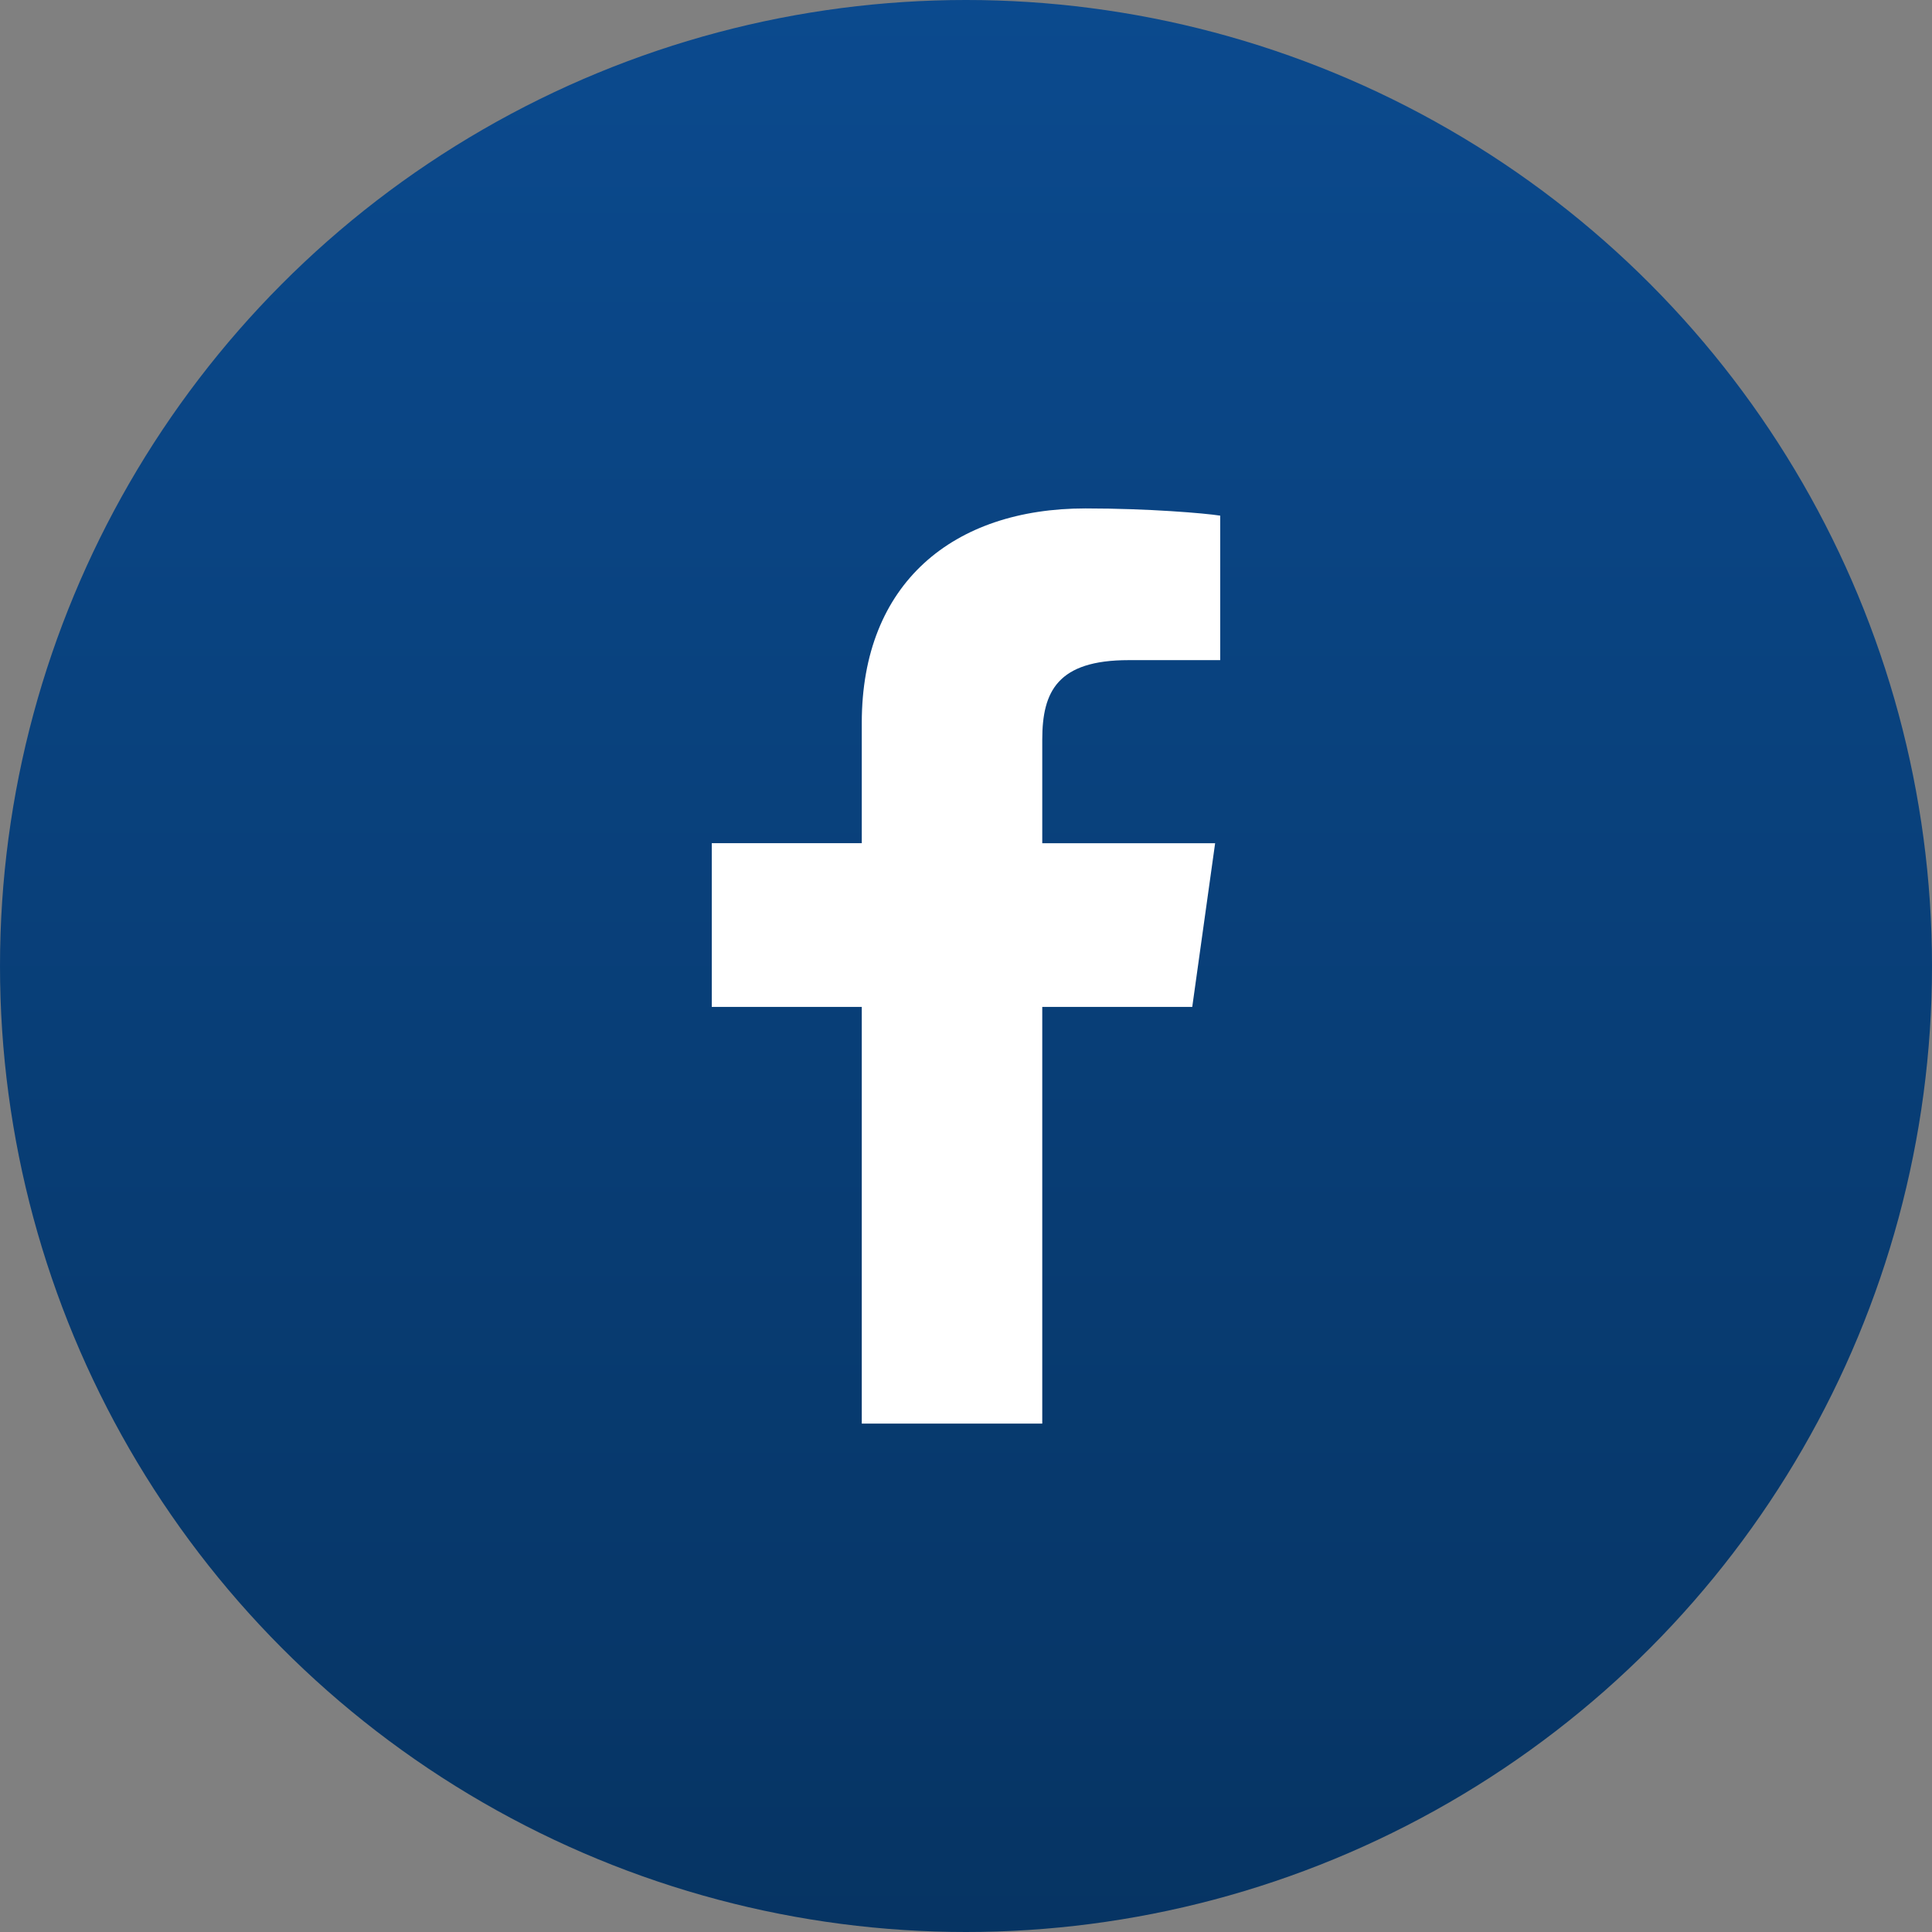 <svg width="38" height="38" viewBox="0 0 38 38" xmlns="http://www.w3.org/2000/svg">
    <rect x="0" y="0" width="38" height="38" fill="#808080" stroke="none"/>
    <defs>
        <linearGradient x1="50%" y1="0%" x2="50%" y2="100%" id="0yon362bta">
            <stop stop-color="#0B4A8E" offset="0%"/>
            <stop stop-color="#063463" offset="100%"/>
        </linearGradient>
    </defs>
    <g fill="none" fill-rule="evenodd">
        <circle fill="url(#0yon362bta)" cx="19" cy="19" r="19"/>
        <path d="M20.5 28v-8.195h2.95l.45-3.22h-3.4v-2.038c0-.947.3-1.563 1.7-1.563H24v-2.842c-.3-.047-1.4-.142-2.65-.142-2.6 0-4.4 1.468-4.4 4.216v2.368H14v3.221h2.95V28h3.55z" fill="#FFF" fill-rule="nonzero"/>
    </g>
</svg>
